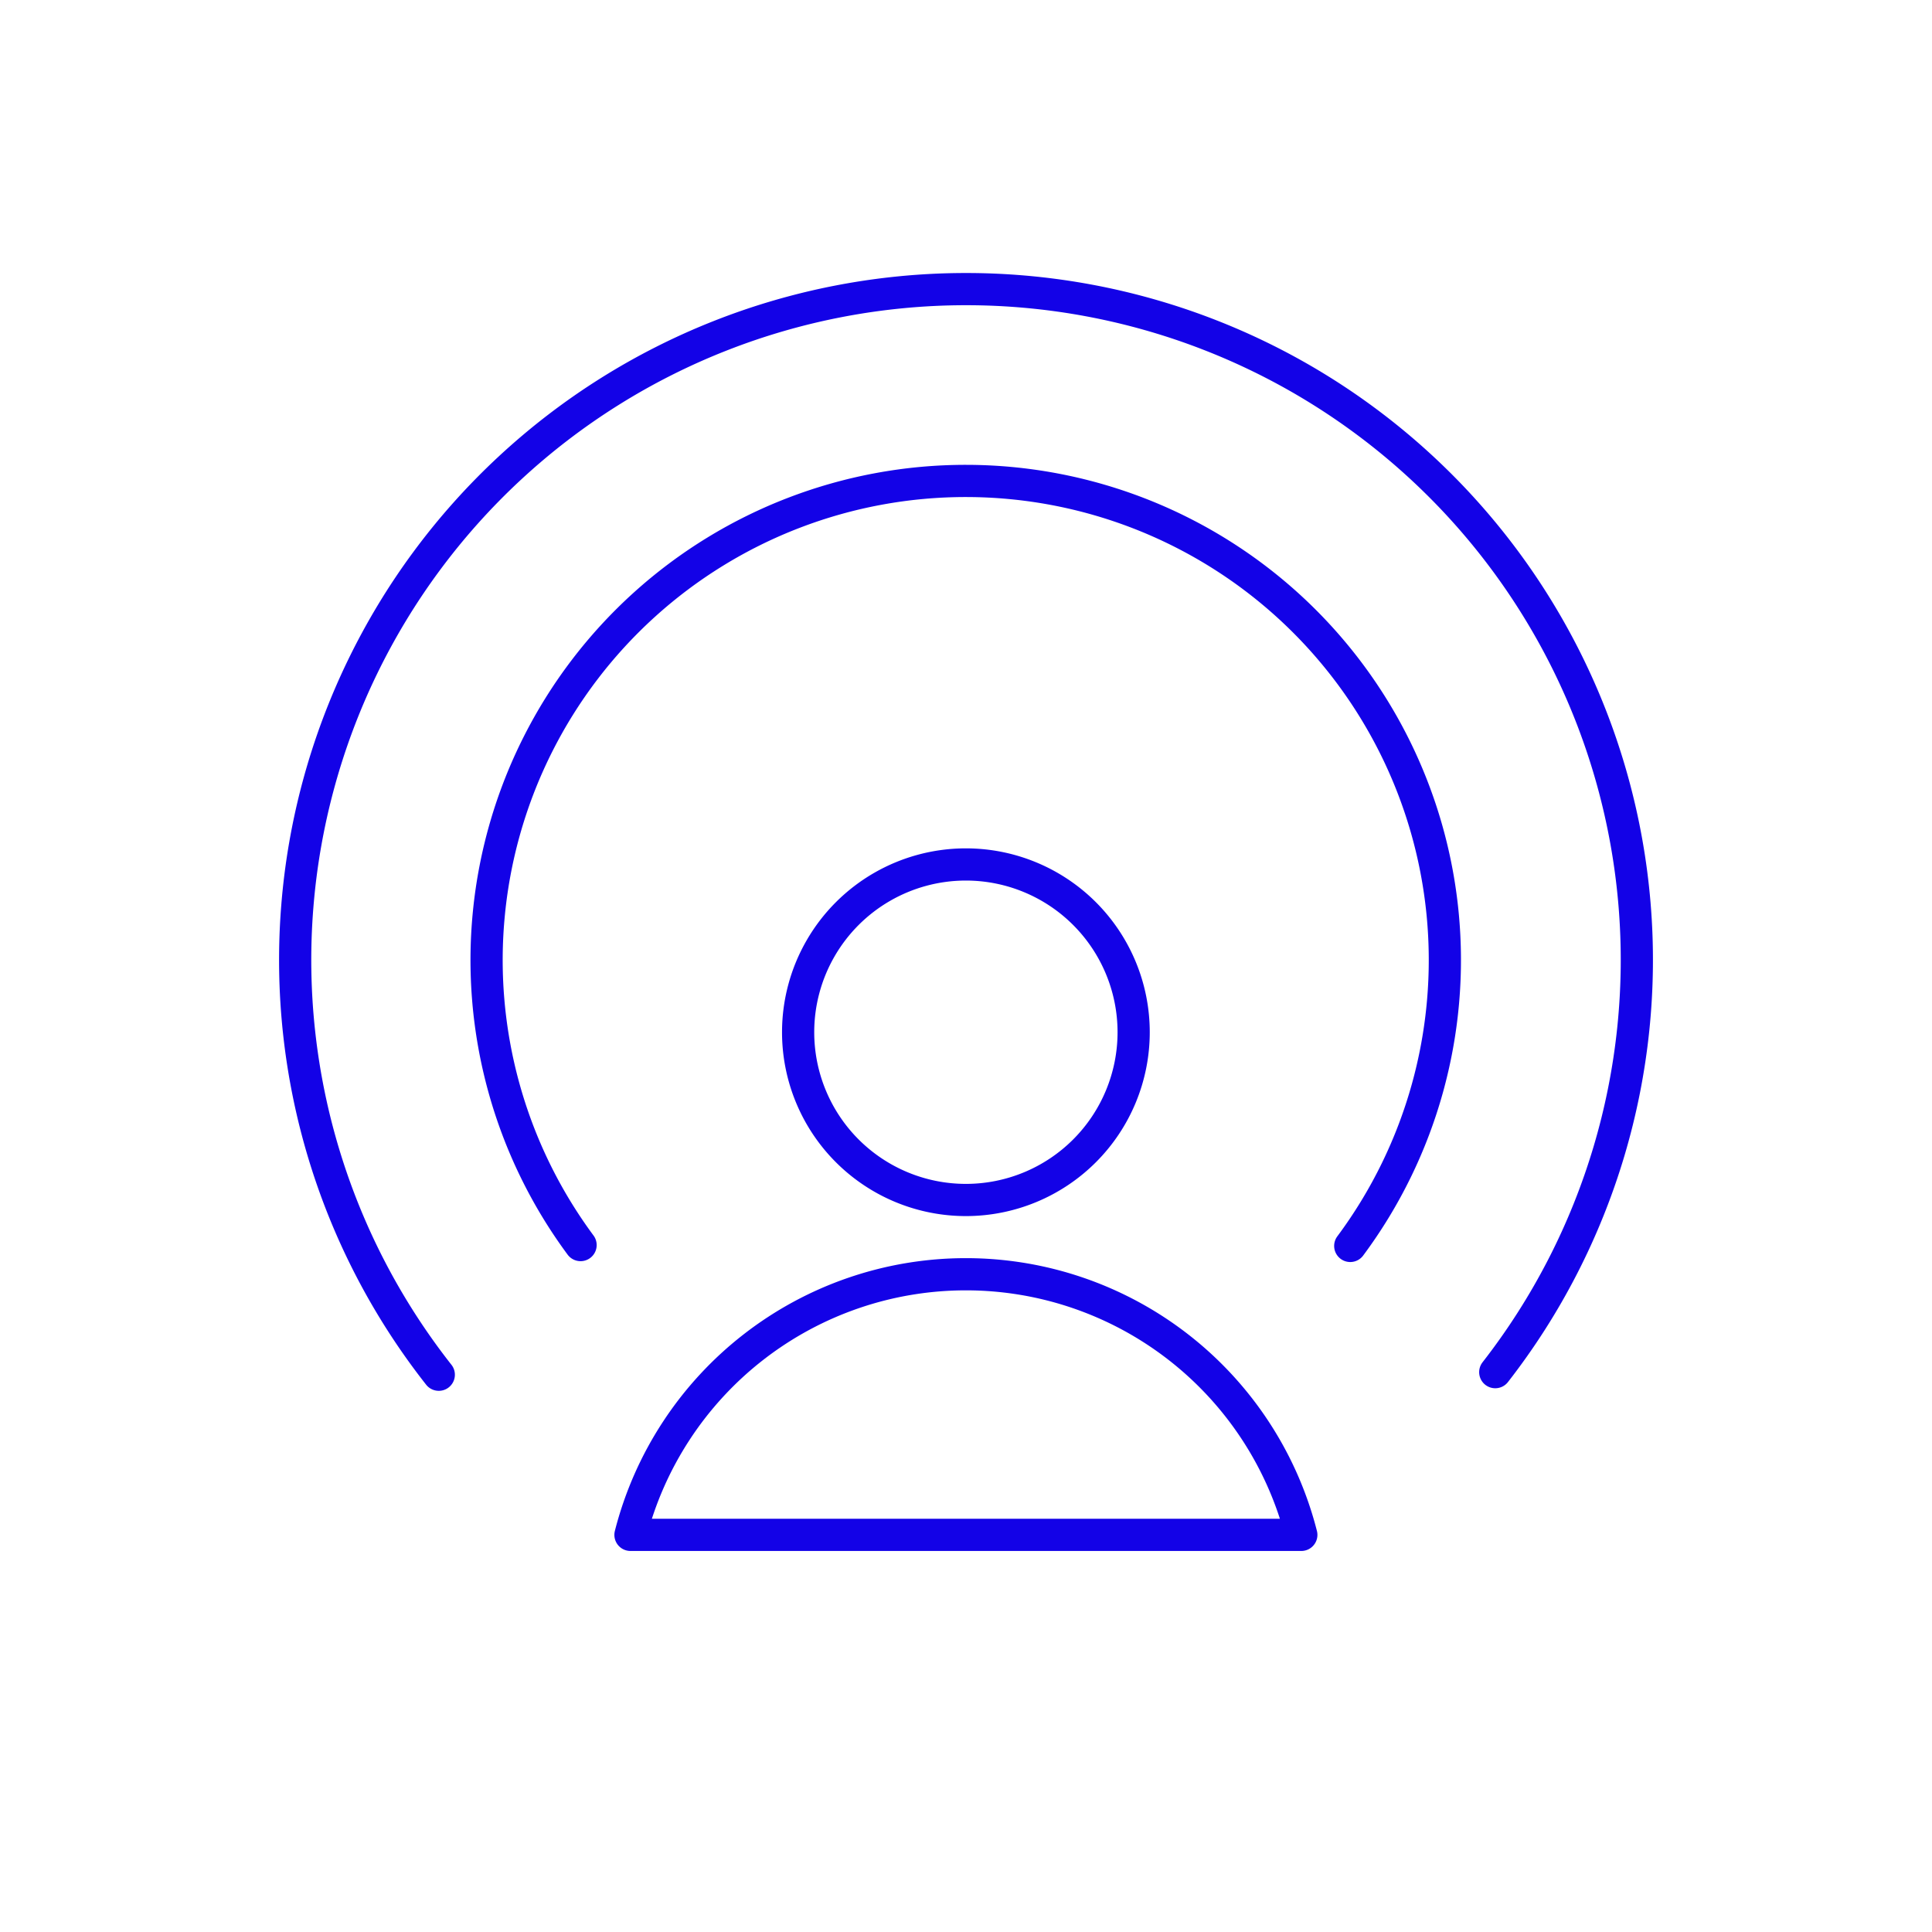 <svg xmlns="http://www.w3.org/2000/svg" viewBox="0 0 180 180"><defs><style>.cls-1{fill:none;stroke:#1302e7;stroke-linecap:round;stroke-linejoin:round;stroke-width:3px;}</style></defs><g id="icon_artwork"><path id="iM_icon28" class="cls-1" d="M90,80.54A15.63,15.63,0,1,1,74.36,96.17,15.63,15.63,0,0,1,90,80.54ZM121.24,143a32.25,32.25,0,0,0-62.5,0Zm4.56-26.92A44.64,44.64,0,1,0,54.09,116m85.22,11.84a62.5,62.5,0,1,0-98.43.24"/></g></svg>
